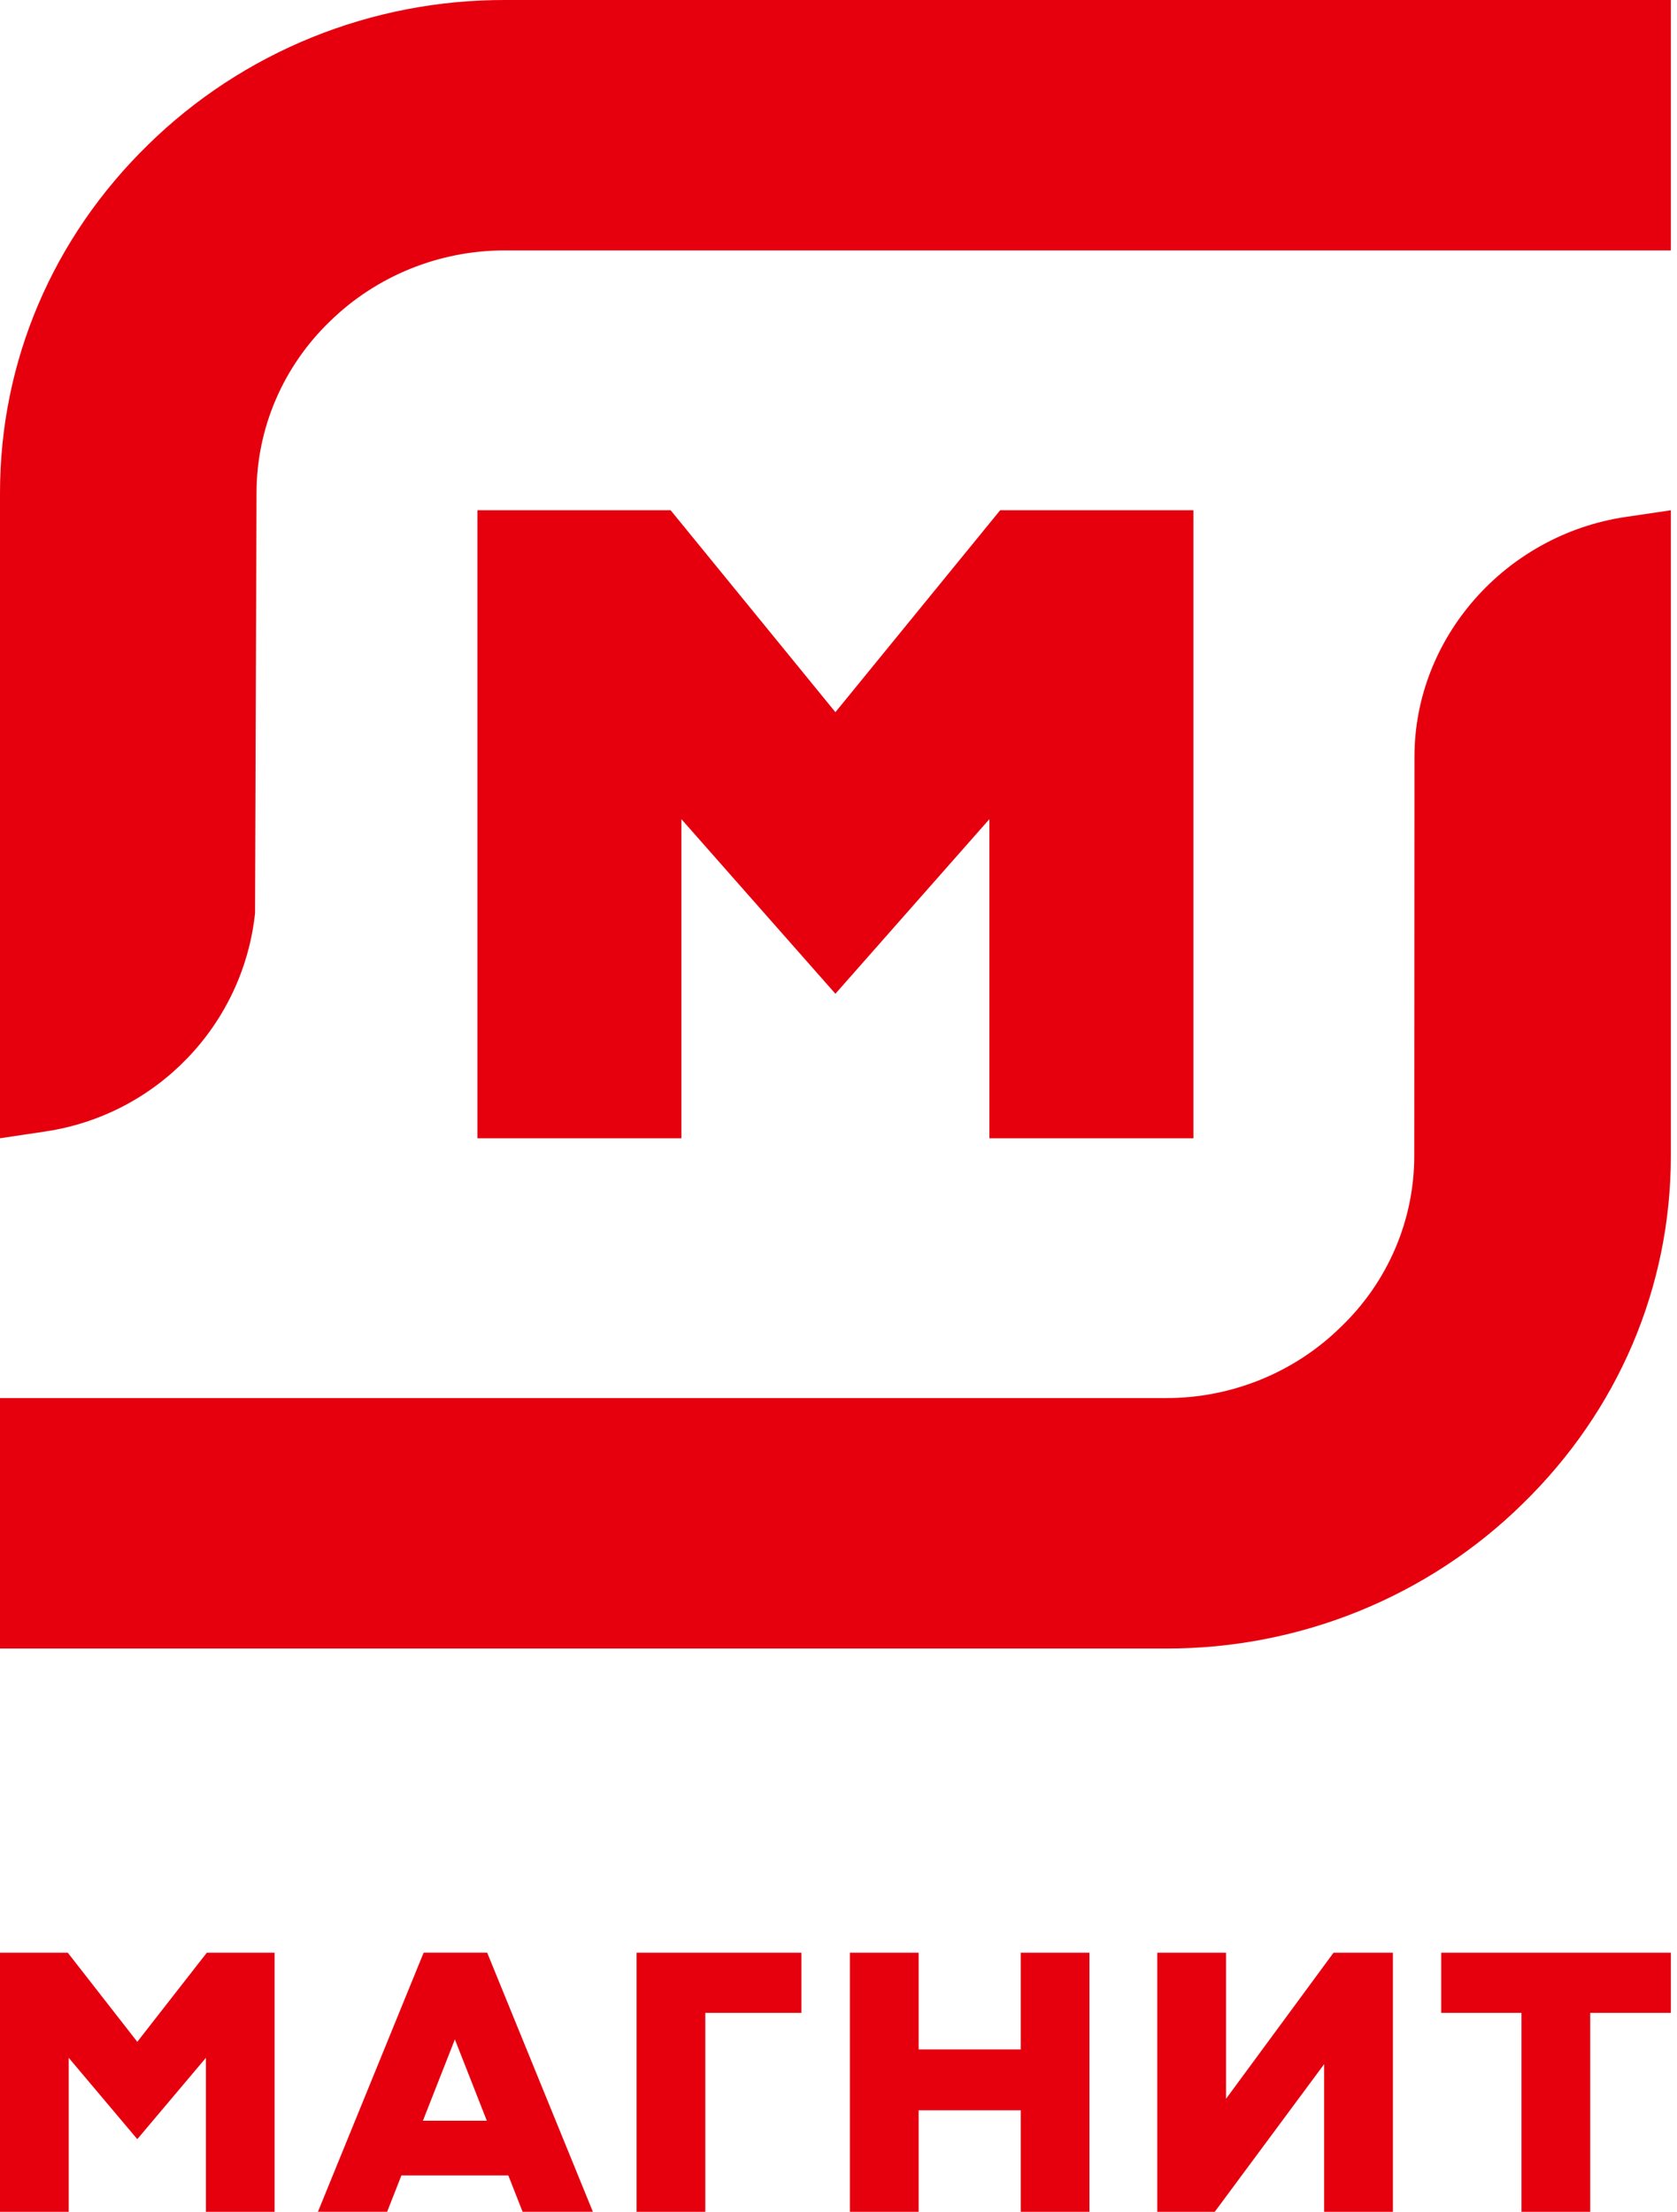 <svg width="91" height="120" viewBox="0 0 91 120" fill="none" xmlns="http://www.w3.org/2000/svg">
<path fill-rule="evenodd" clip-rule="evenodd" d="M26.416 115.057H22.95L24.683 110.646L26.416 115.057ZM27.584 118.028L28.358 119.999H32.172L26.436 105.942H22.988L17.252 119.999H21.007L21.782 118.028H27.584ZM11.173 120V111.646L7.45 116.059L3.729 111.646V120H1.52588e-05V105.943H3.678L7.45 110.777L11.223 105.943H14.901V120H11.173ZM34.542 105.943V120H38.272V109.208H43.486V105.943H34.542ZM55.388 114.493V120H59.117V105.943H55.388V111.189H49.849V105.943H46.12V120H49.849V114.493H55.388ZM82.561 120V109.208H78.205V105.943H90.667V109.208H86.291V120H82.561ZM71.853 111.989V120H75.584V105.943H72.363L66.528 113.87V105.943H62.798V120H65.917L71.853 111.989Z" fill="#E6000E"/>
<path d="M8.044 7.844C2.854 12.906 0 19.614 0 26.738V61.756L2.463 61.387C8.516 60.486 13.195 55.6 13.84 49.543L13.92 26.738C13.921 25.008 14.273 23.296 14.954 21.702C15.635 20.108 16.632 18.663 17.886 17.452C20.412 14.973 23.833 13.583 27.399 13.586H90.667V7.83435e-05H27.399C23.808 -0.008 20.25 0.68 16.929 2.026C13.608 3.372 10.589 5.349 8.044 7.844Z" fill="#E6000E"/>
<path d="M0 75.852V89.44H63.268C66.859 89.449 70.417 88.761 73.738 87.414C77.059 86.067 80.077 84.089 82.621 81.591C87.813 76.531 90.667 69.826 90.667 62.702V27.684L88.206 28.048C81.676 29.021 76.754 34.611 76.754 41.057L76.743 62.702C76.744 64.431 76.393 66.144 75.711 67.737C75.029 69.331 74.03 70.774 72.772 71.981C71.525 73.211 70.043 74.186 68.412 74.85C66.781 75.514 65.033 75.855 63.268 75.852H0Z" fill="#E6000E"/>
<path d="M53.687 44.443V61.756H64.762V27.684H54.271L45.332 38.638L36.392 27.684H25.905V61.756H36.975V44.443L45.332 53.916L53.687 44.443Z" fill="#E6000E"/>
</svg>
